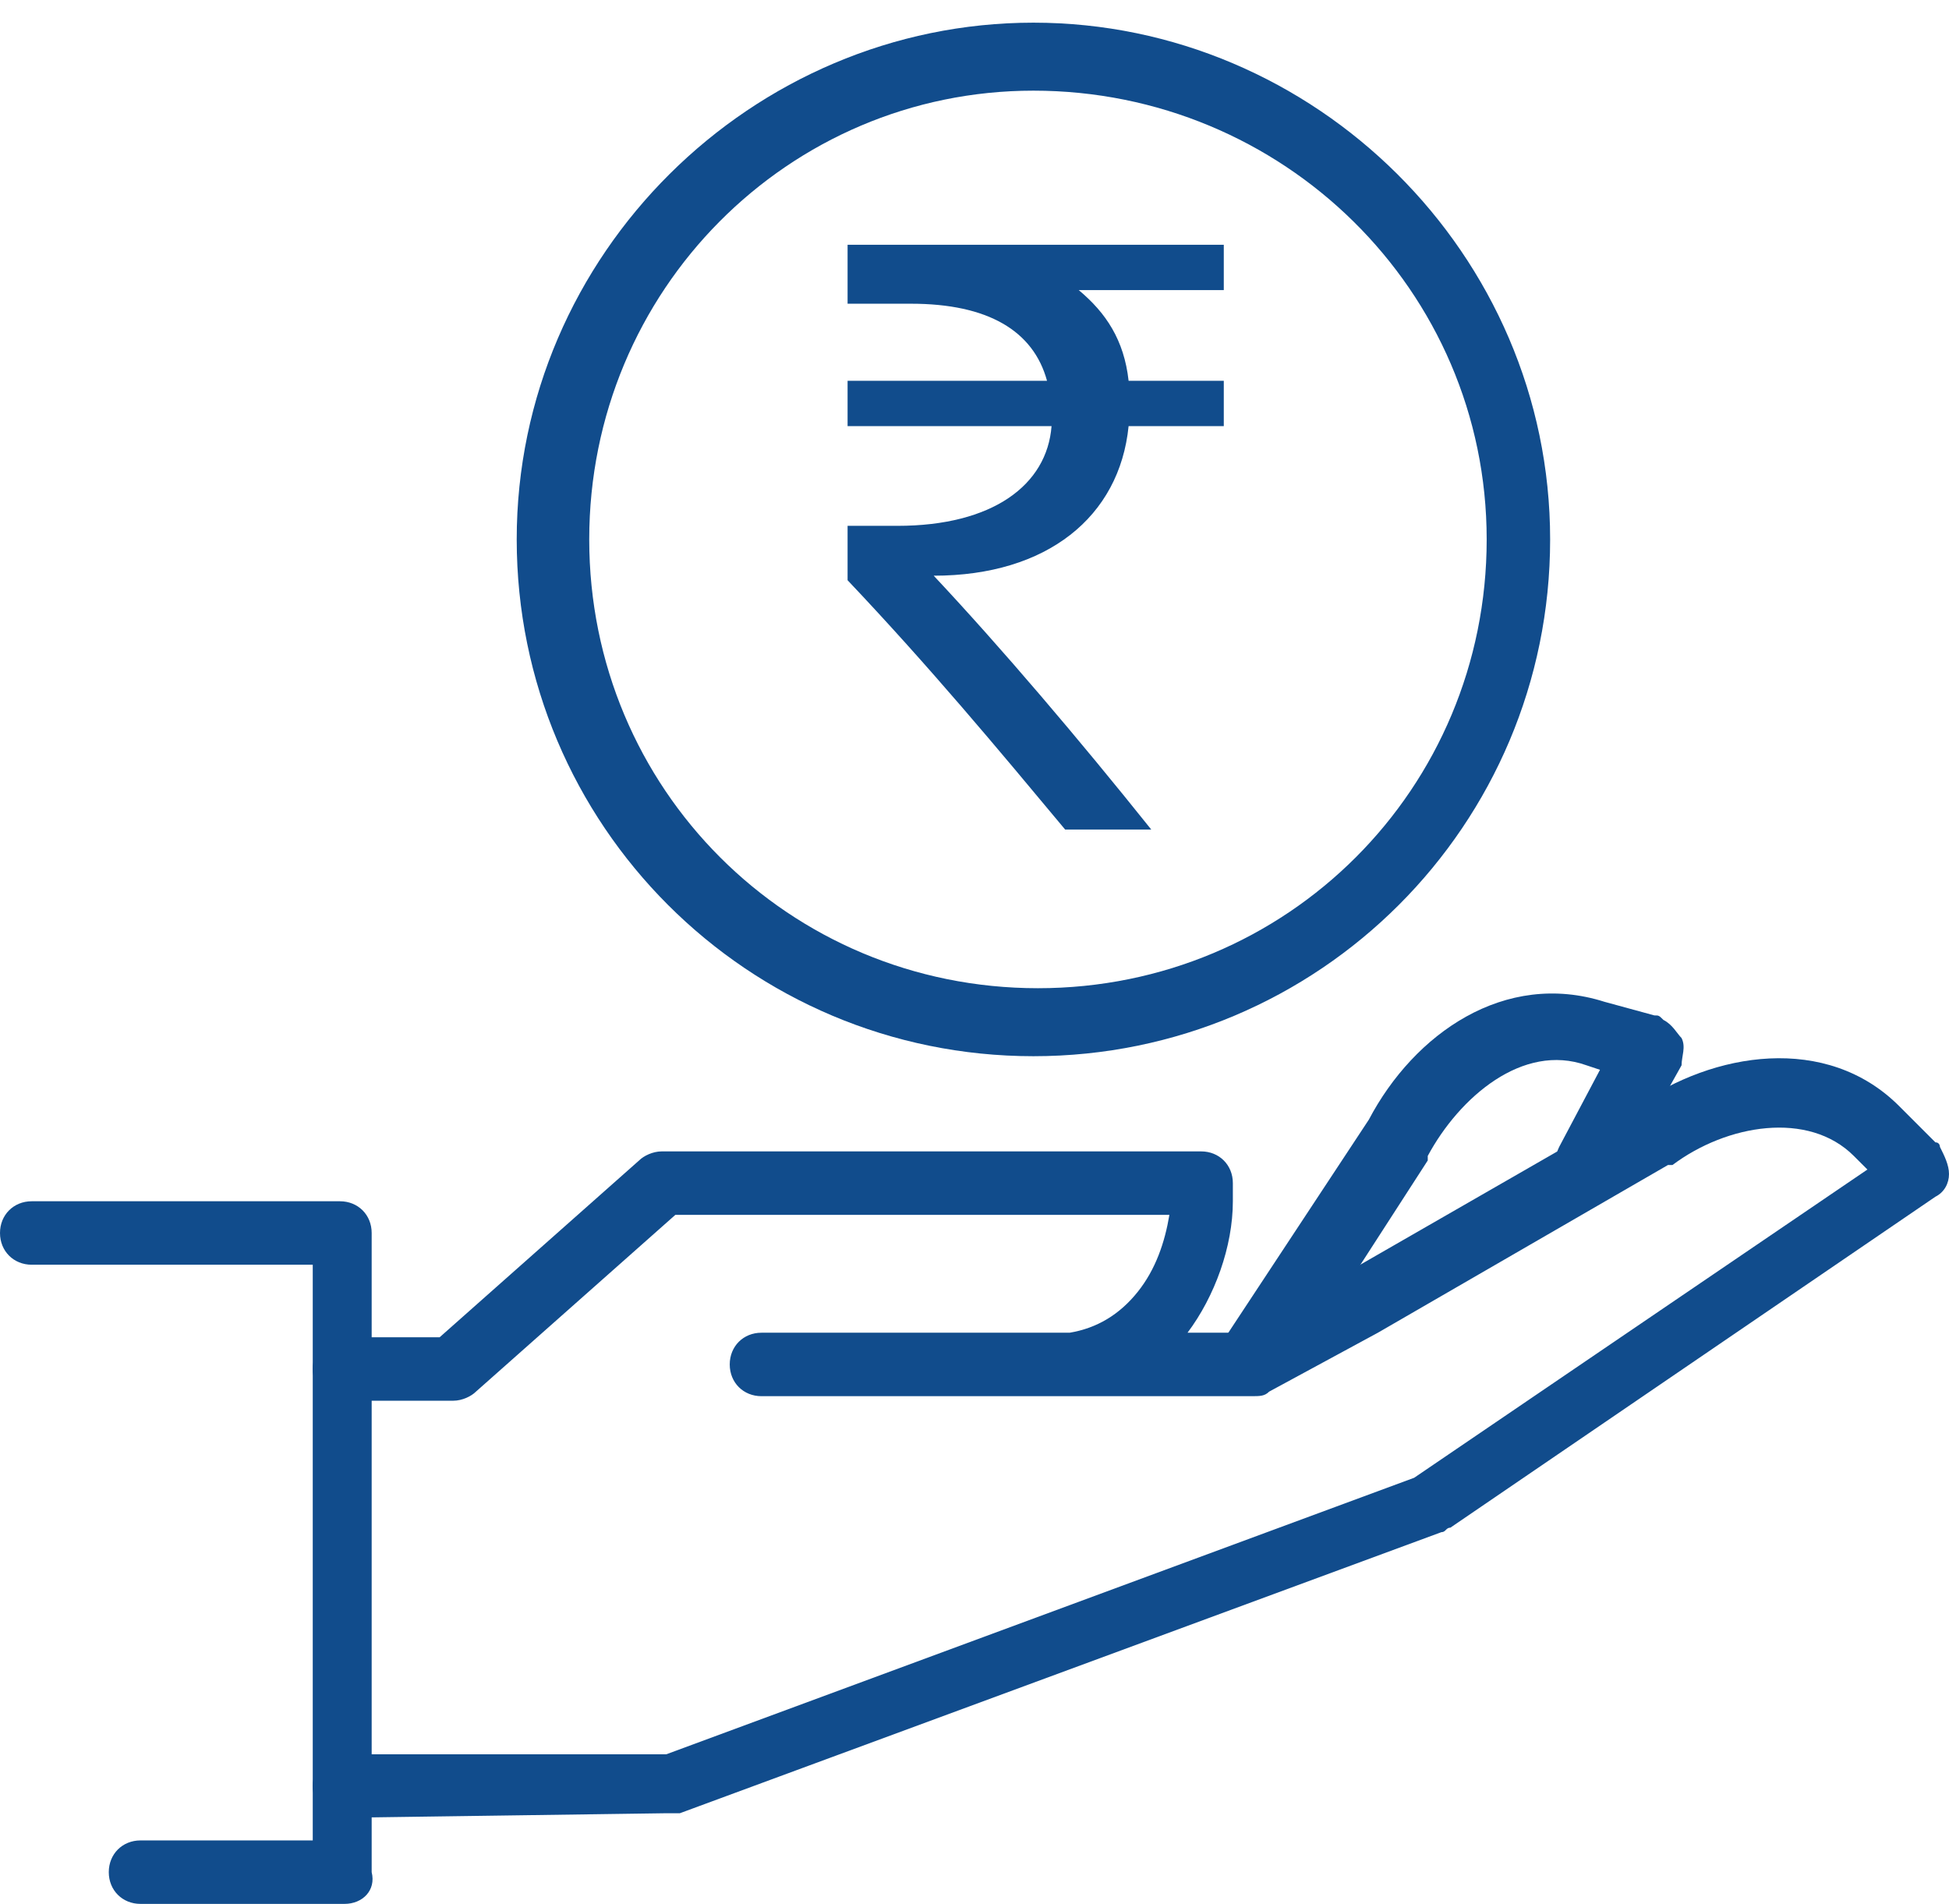 <?xml version="1.0" encoding="utf-8"?>
<!-- Generator: Adobe Illustrator 23.1.0, SVG Export Plug-In . SVG Version: 6.00 Build 0)  -->
<svg version="1.1" id="Layer_1" xmlns="http://www.w3.org/2000/svg" xmlns:xlink="http://www.w3.org/1999/xlink" x="0px" y="0px"
	 viewBox="0 0 43 42" style="enable-background:new 0 0 43 42;" xml:space="preserve">
<style type="text/css">
	.st0{fill:#114C8C;}
</style>
<g>
	<path class="st0" d="M27.7,30.5L27.7,30.5c-0.1,0-0.3,0-0.4-0.1C27.2,30.3,27,30.2,27,30c-0.1-0.2,0-0.4,0.1-0.6l3.1-4.7
		c1-1.9,3-3.3,5.2-2.6l1.1,0.3c0.1,0,0.1,0,0.2,0.1c0.2,0.1,0.3,0.3,0.4,0.4c0.1,0.2,0,0.4,0,0.6l-1.4,2.5c-0.2,0.3-0.6,0.5-1,0.3
		c-0.3-0.2-0.5-0.6-0.3-1l0.9-1.7l-0.3-0.1c-1.4-0.5-2.8,0.7-3.5,2l0,0.1l-3.1,4.8C28.2,30.4,28,30.5,27.7,30.5L27.7,30.5z"/>
	<path class="st0" d="M7.6,40.1L7.6,40.1c-0.4,0-0.7-0.3-0.7-0.7s0.3-0.7,0.7-0.7h7.1l16.5-6.1l10-6.8l-0.3-0.3c-1-1-2.8-0.7-4,0.2
		l-0.1,0l-6.4,3.7L28,30.7c-0.1,0.1-0.2,0.1-0.4,0.1h-3.9c-0.1,0-0.1,0-0.2,0h-6.7c-0.4,0-0.7-0.3-0.7-0.7s0.3-0.7,0.7-0.7h6.8
		c0.6-0.1,1.1-0.4,1.5-0.9c0.4-0.5,0.6-1.1,0.7-1.7H14.9l-4.4,3.9c-0.1,0.1-0.3,0.2-0.5,0.2H7.6c-0.4,0-0.7-0.3-0.7-0.7
		s0.3-0.7,0.7-0.7h2.1l4.4-3.9c0.1-0.1,0.3-0.2,0.5-0.2h11.9c0.4,0,0.7,0.3,0.7,0.7l0,0.4v0c0,1-0.4,2.1-1,2.9h1.2l8.7-5
		c1.7-1.2,4.2-1.6,5.8,0l0.8,0.8c0.1,0,0.1,0.1,0.1,0.1c0.1,0.2,0.2,0.4,0.2,0.6c0,0.2-0.1,0.4-0.3,0.5L32,33.7
		c-0.1,0-0.1,0.1-0.2,0.1L15,40c-0.1,0-0.2,0-0.3,0L7.6,40.1L7.6,40.1z"/>
	<path class="st0" d="M3.1,42L3.1,42c-0.4,0-0.7-0.3-0.7-0.7s0.3-0.7,0.7-0.7h3.8V27.9H0.7c-0.4,0-0.7-0.3-0.7-0.7s0.3-0.7,0.7-0.7
		h6.8c0.4,0,0.7,0.3,0.7,0.7v14.1C8.3,41.7,8,42,7.6,42L3.1,42L3.1,42z"/>
</g>
<path class="st0" d="M27,6.4h-3.2c0.6,0.5,1,1.1,1.1,2H27v1h-2.1c-0.2,2-1.8,3.3-4.3,3.3c1.5,1.6,3.2,3.6,4.8,5.6h-1.9
	c-1.5-1.8-3-3.6-4.8-5.5v-1.2h1.1c2.1,0,3.3-0.9,3.4-2.2h-4.5v-1h4.4c-0.3-1.1-1.3-1.7-3-1.7h-1.4V5.4H27L27,6.4L27,6.4z"/>
<g>
	<path class="st0" d="M22.8,23.3c-6.3,0-11.4-5.1-11.4-11.4S16.6,0.5,22.8,0.5s11.4,5.1,11.4,11.4S29.1,23.3,22.8,23.3z M22.8,2
		C17.4,2,13,6.4,13,11.9s4.4,9.9,9.9,9.9s9.9-4.4,9.9-9.9S28.3,2,22.8,2z"/>
</g>
</svg>
